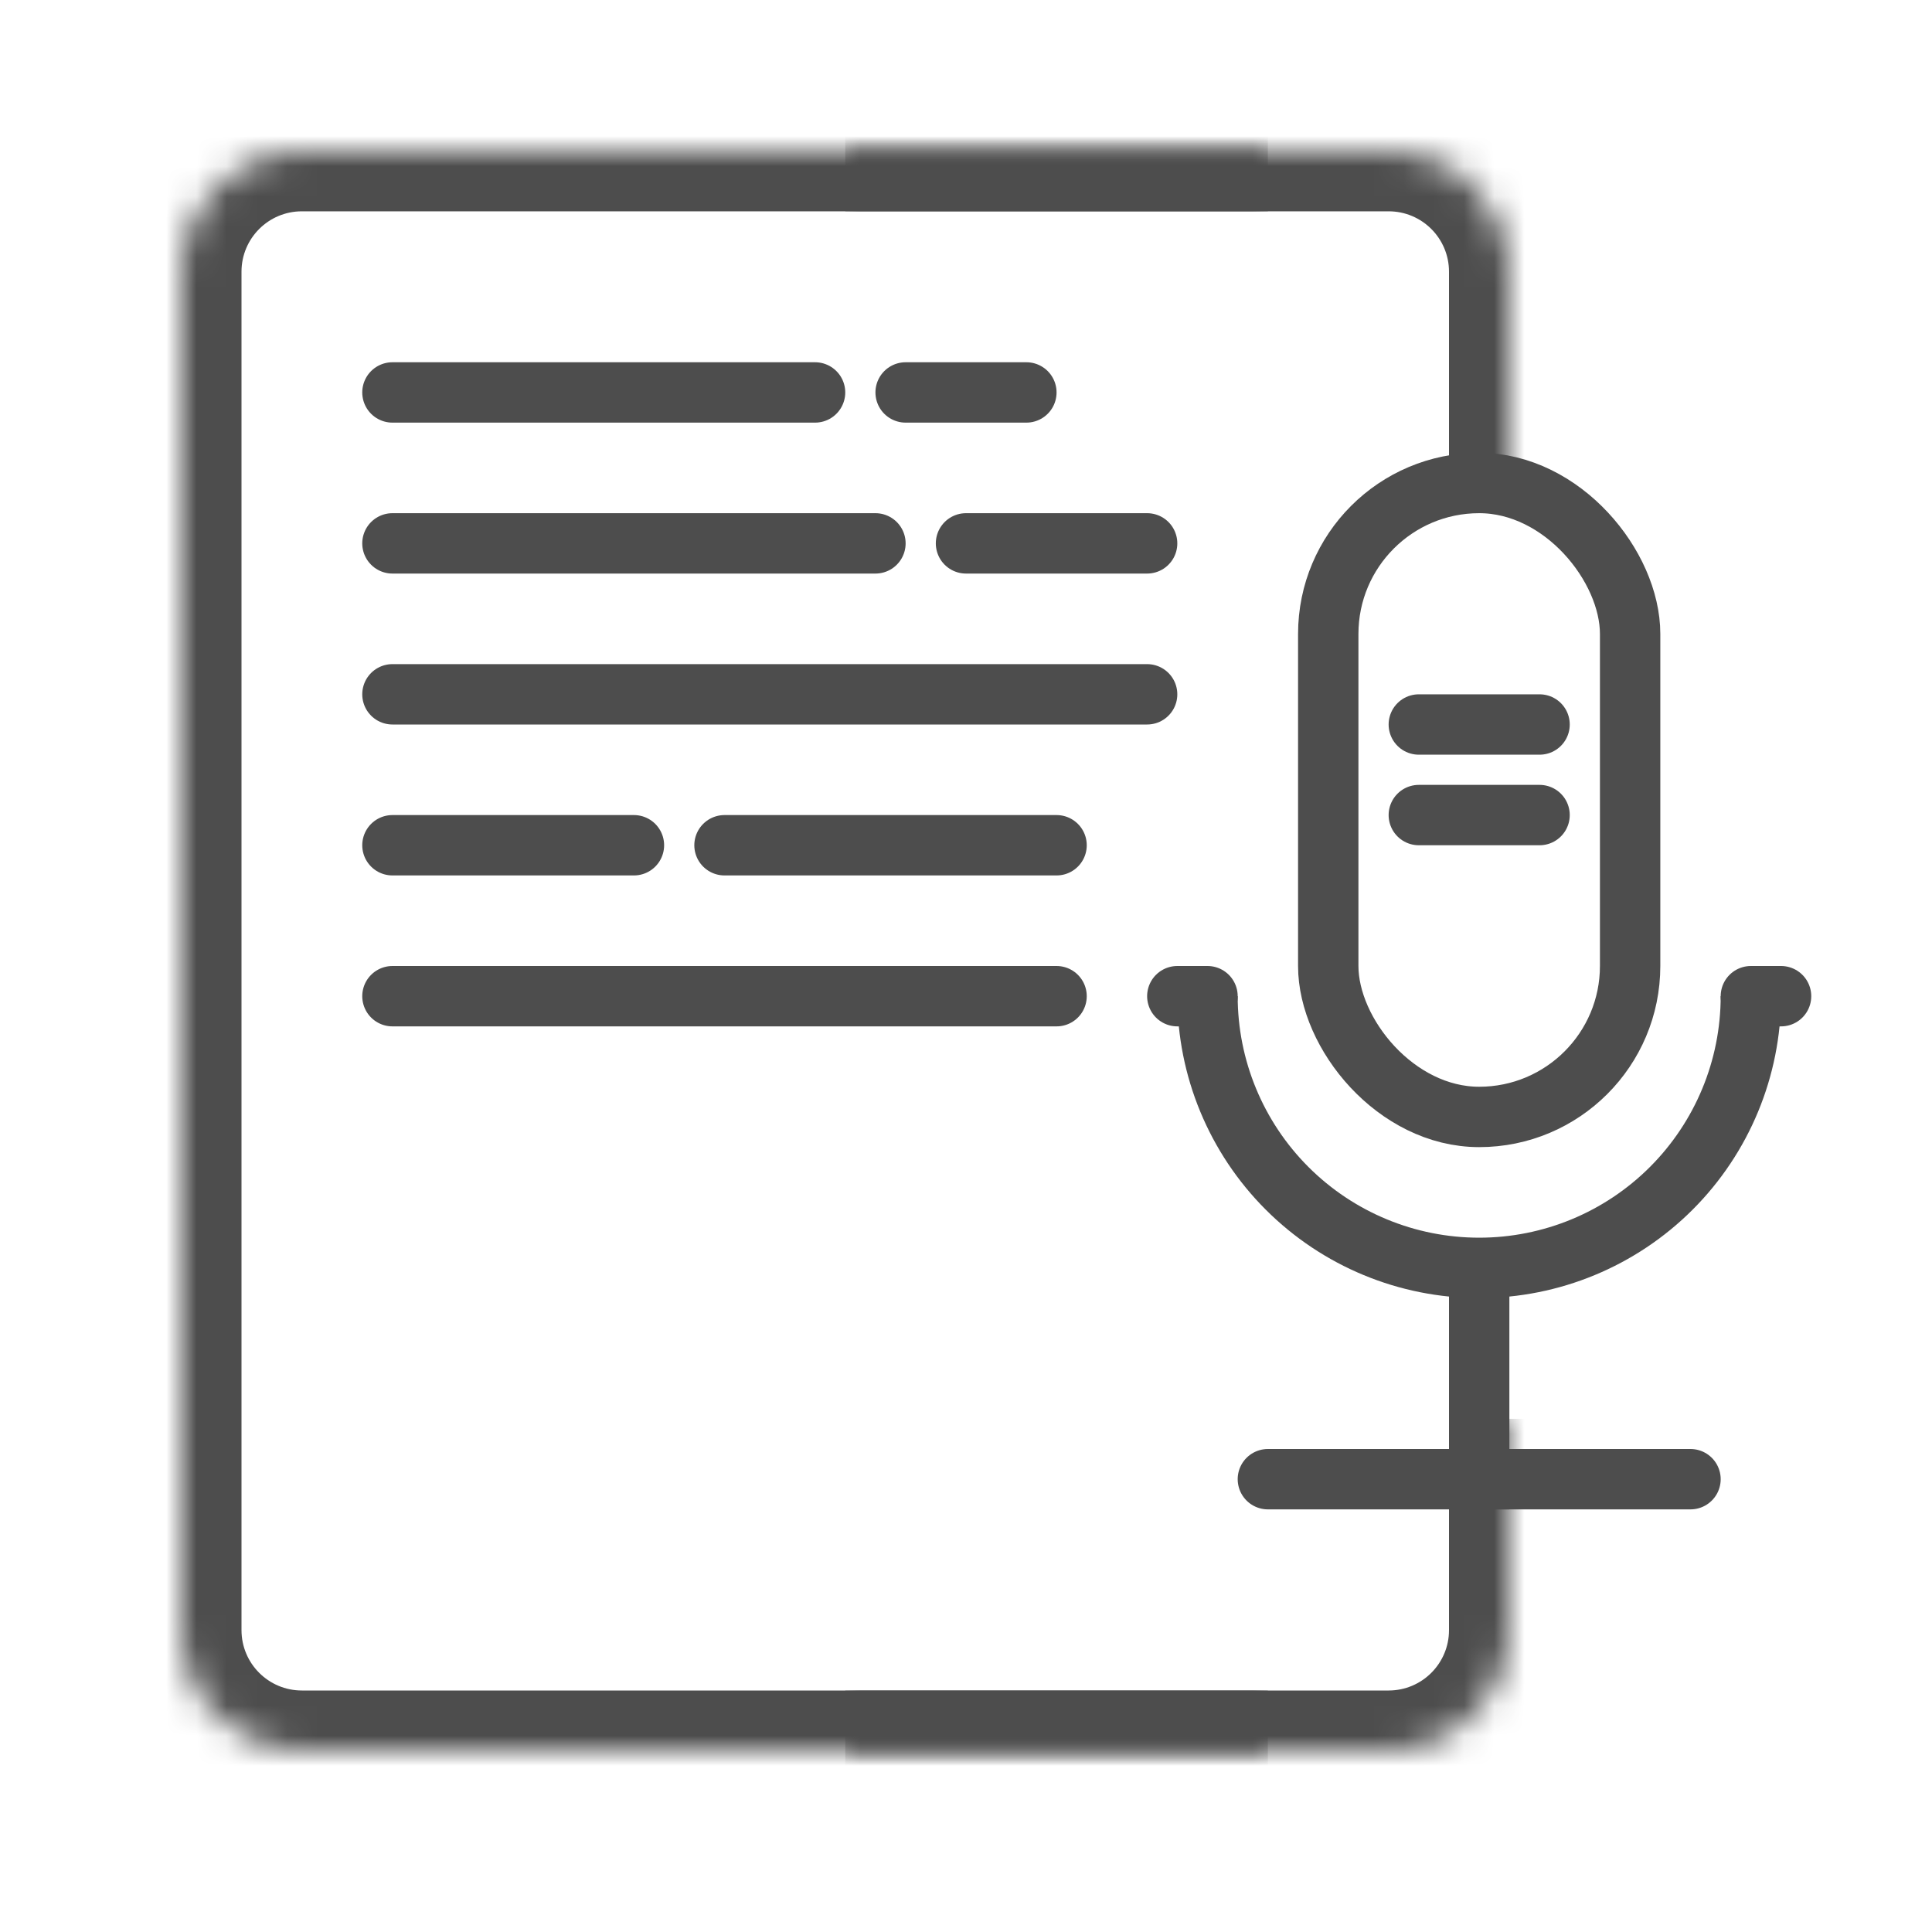 <svg width="64" height="64" viewBox="0 0 64 64" fill="none" xmlns="http://www.w3.org/2000/svg">
<mask id="path-1-inside-1_1_3209" fill="white">
<path d="M6 9C6 6.791 7.791 5 10 5H42V58H10C7.791 58 6 56.209 6 54V9Z"/>
</mask>
<path d="M4 9C4 5.686 6.686 3 10 3H42V7H10C8.895 7 8 7.895 8 9H4ZM42 60H10C6.686 60 4 57.314 4 54H8C8 55.105 8.895 56 10 56H42V60ZM10 60C6.686 60 4 57.314 4 54V9C4 5.686 6.686 3 10 3V7C8.895 7 8 7.895 8 9V54C8 55.105 8.895 56 10 56V60ZM42 5V58V5Z" fill="#4D4D4D" mask="url(#path-1-inside-1_1_3209)"/>
<mask id="path-3-inside-2_1_3209" fill="white">
<path d="M50 9C50 6.791 48.209 5 46 5H28V16H50V9Z"/>
</mask>
<path d="M52 9C52 5.686 49.314 3 46 3H28V7H46C47.105 7 48 7.895 48 9H52ZM28 16H50H28ZM52 16V9C52 5.686 49.314 3 46 3V7C47.105 7 48 7.895 48 9V16H52ZM28 5V16V5Z" fill="#4D4D4D" mask="url(#path-3-inside-2_1_3209)"/>
<mask id="path-5-inside-3_1_3209" fill="white">
<path d="M50 54C50 56.209 48.209 58 46 58H28V47H50V54Z"/>
</mask>
<path d="M52 54C52 57.314 49.314 60 46 60H28V56H46C47.105 56 48 55.105 48 54H52ZM28 47H50H28ZM52 47V54C52 57.314 49.314 60 46 60V56C47.105 56 48 55.105 48 54V47H52ZM28 58V47V58Z" fill="#4D4D4D" mask="url(#path-5-inside-3_1_3209)"/>
<rect x="44" y="16" width="10" height="21" rx="5" stroke="#4D4D4D" stroke-width="2"/>
<path d="M40 33C40 35.387 40.948 37.676 42.636 39.364C44.324 41.052 46.613 42 49 42C51.387 42 53.676 41.052 55.364 39.364C57.052 37.676 58 35.387 58 33" stroke="#4D4D4D" stroke-width="2"/>
<line x1="49" y1="42" x2="49" y2="50" stroke="#4D4D4D" stroke-width="2"/>
<path d="M56 49H42" stroke="#4D4D4D" stroke-width="2" stroke-linecap="round"/>
<path d="M51 24H47" stroke="#4D4D4D" stroke-width="2" stroke-linecap="round"/>
<path d="M51 27H47" stroke="#4D4D4D" stroke-width="2" stroke-linecap="round"/>
<path d="M40 33H39" stroke="#4D4D4D" stroke-width="2" stroke-linecap="round"/>
<path d="M59 33H58" stroke="#4D4D4D" stroke-width="2" stroke-linecap="round"/>
<path d="M27 13L13 13" stroke="#4D4D4D" stroke-width="2" stroke-linecap="round"/>
<path d="M21 28H13" stroke="#4D4D4D" stroke-width="2" stroke-linecap="round"/>
<path d="M29 18L13 18" stroke="#4D4D4D" stroke-width="2" stroke-linecap="round"/>
<path d="M38 23L13 23" stroke="#4D4D4D" stroke-width="2" stroke-linecap="round"/>
<path d="M34 13H30" stroke="#4D4D4D" stroke-width="2" stroke-linecap="round"/>
<path d="M35 28H24" stroke="#4D4D4D" stroke-width="2" stroke-linecap="round"/>
<path d="M35 33H13" stroke="#4D4D4D" stroke-width="2" stroke-linecap="round"/>
<path d="M38 18H32" stroke="#4D4D4D" stroke-width="2" stroke-linecap="round"/>
</svg>
